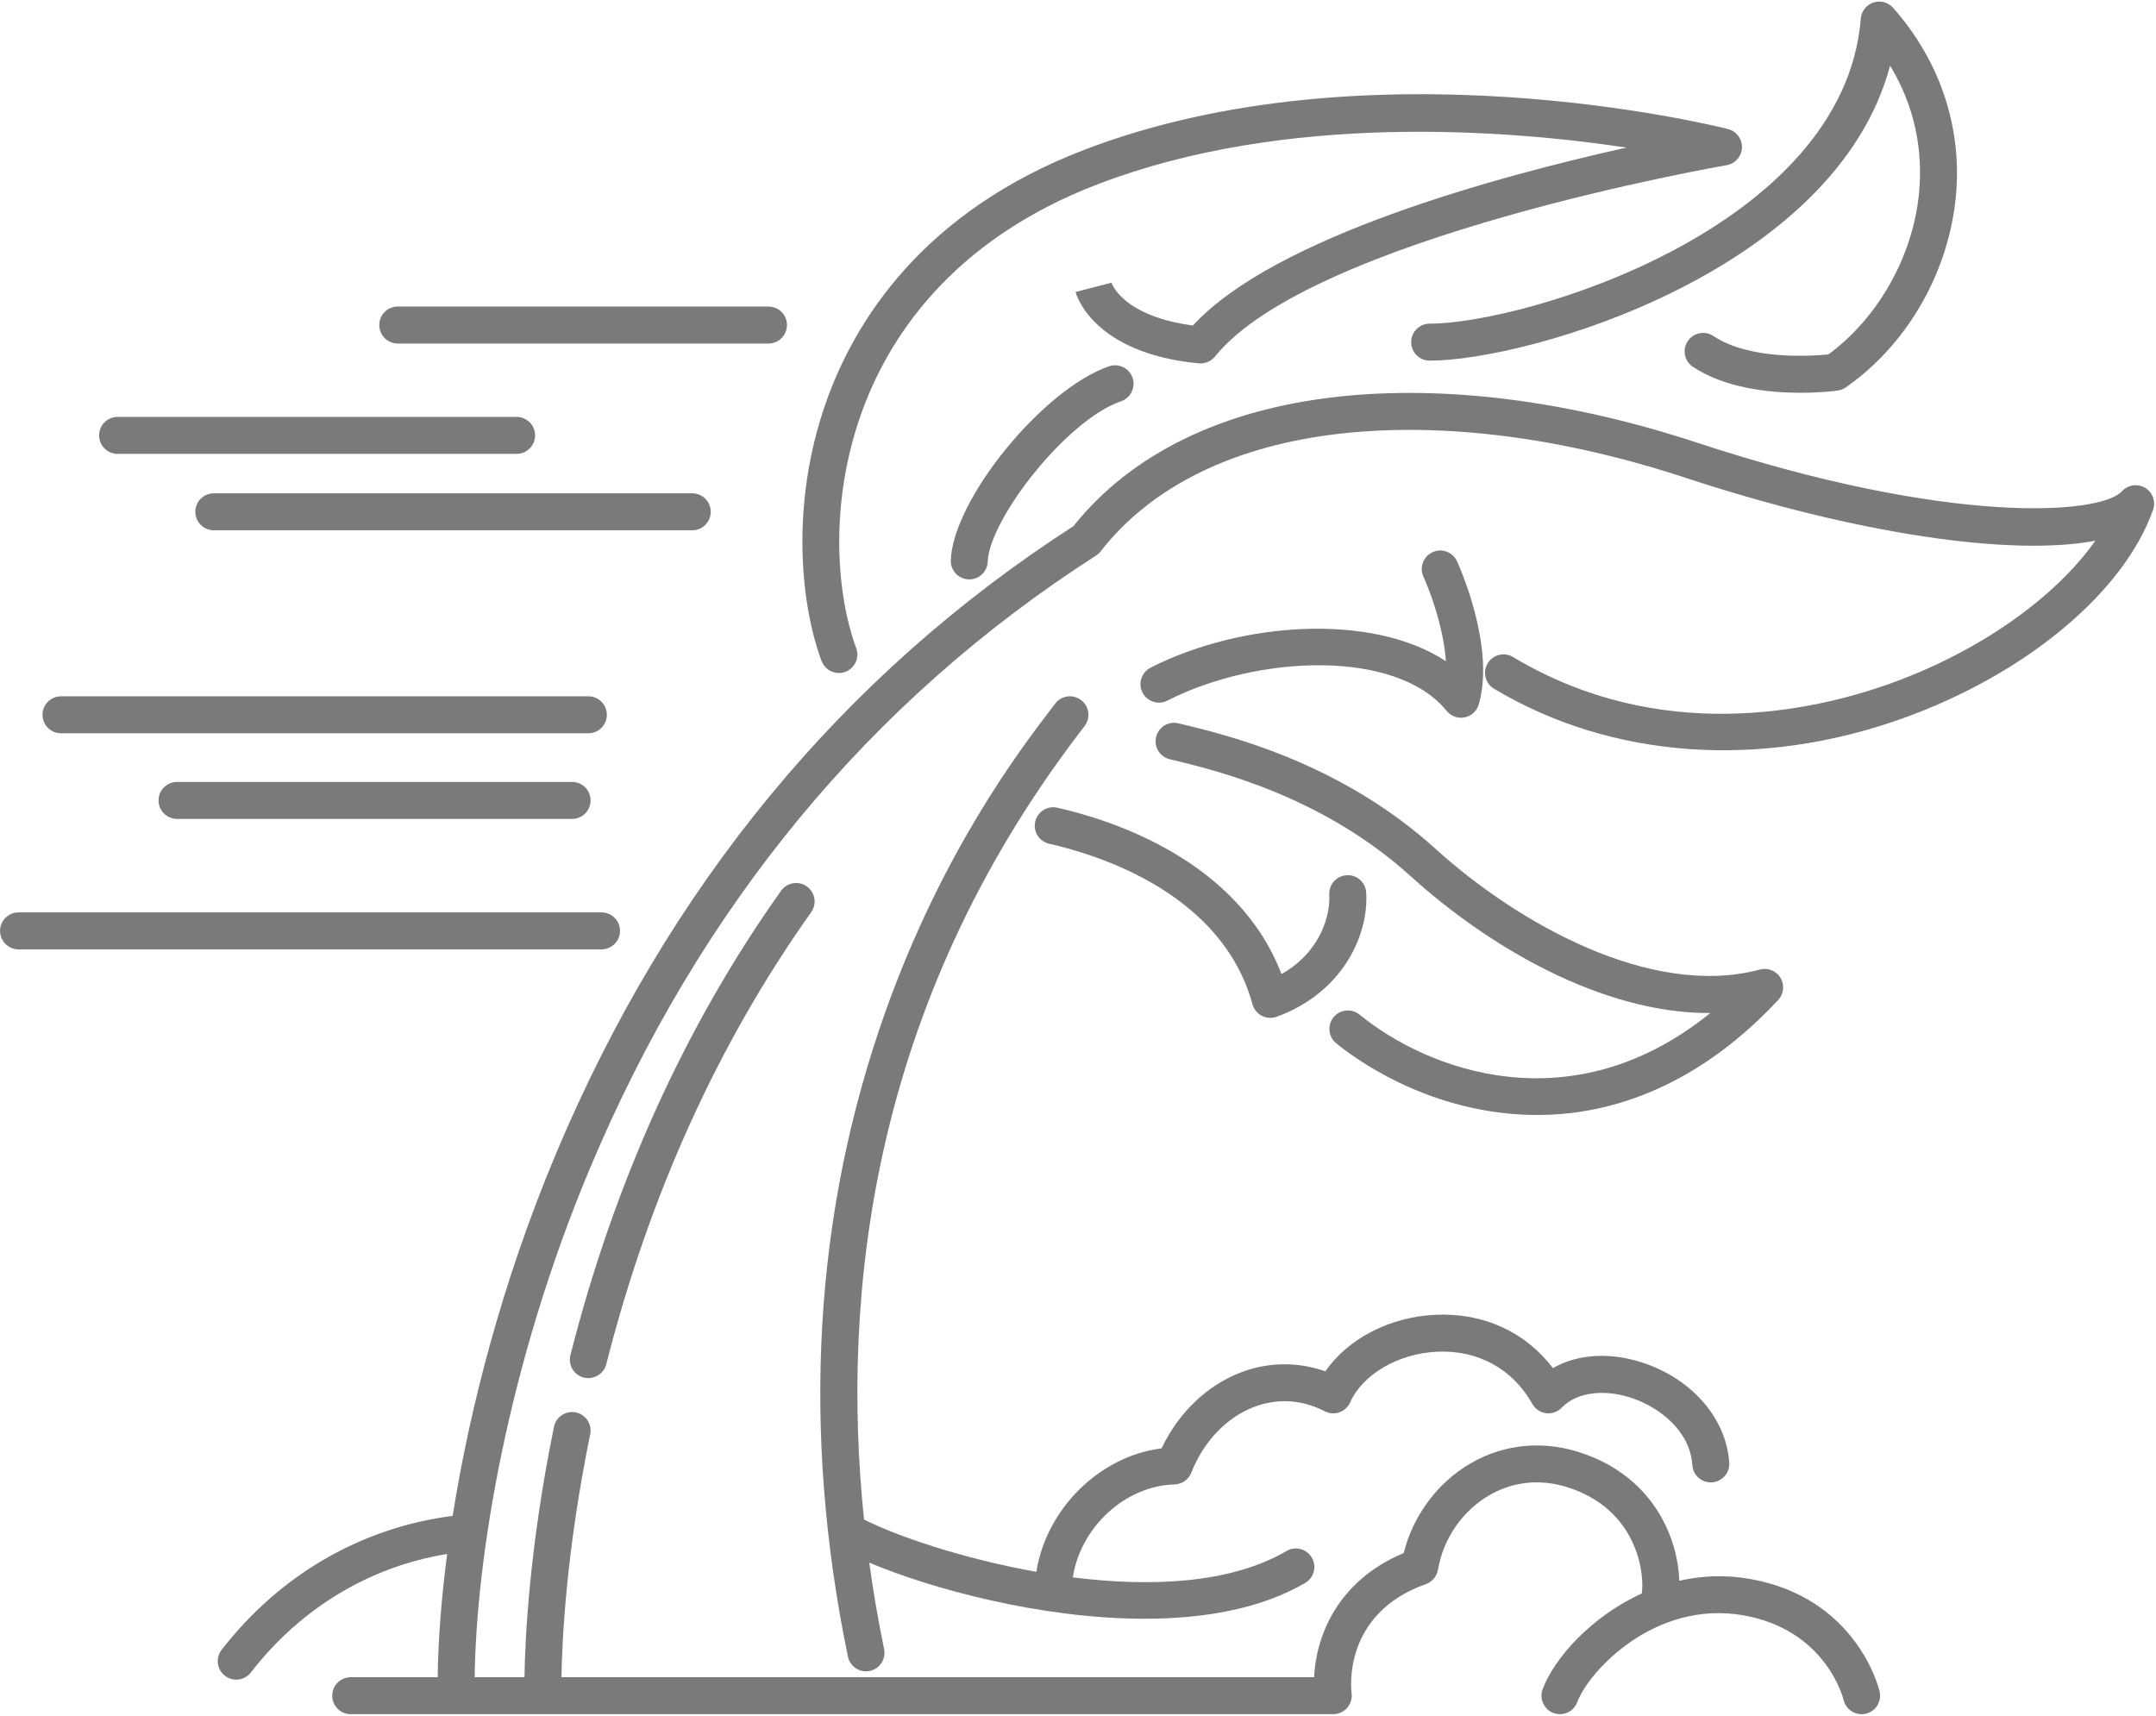 <?xml version="1.0" encoding="UTF-8"?><svg xmlns="http://www.w3.org/2000/svg" xmlns:xlink="http://www.w3.org/1999/xlink" height="394.7" preserveAspectRatio="xMidYMid meet" version="1.0" viewBox="49.9 100.3 495.9 394.7" width="495.9" zoomAndPan="magnify"><g fill="#7b7979" id="change1_1"><path d="M 543.301 212.523 C 541.566 211.484 539.344 211.809 537.977 213.297 C 532.98 218.75 498.156 221.199 440.297 202.148 C 411.062 192.52 382.523 188.852 357.762 191.543 C 331.09 194.438 310.027 204.734 296.797 221.332 C 243.602 255.641 203.539 304.262 177.715 365.844 C 165.352 395.332 157.906 424.461 154.016 449.004 C 133.062 451.676 114.266 462.535 100.879 479.816 C 99.441 481.672 99.777 484.344 101.637 485.781 C 102.41 486.383 103.328 486.672 104.234 486.672 C 105.508 486.672 106.762 486.105 107.602 485.023 C 119.086 470.195 134.988 460.648 152.746 457.77 C 151.359 468.41 150.676 477.992 150.57 486.113 L 130.566 486.113 C 128.219 486.113 126.316 488.016 126.316 490.363 C 126.316 492.715 128.219 494.617 130.566 494.617 L 356.562 494.617 C 357.789 494.617 358.953 494.078 359.762 493.156 C 360.57 492.234 360.938 490.996 360.777 489.781 C 360.676 489.039 358.582 471.539 377.871 464.695 C 379.324 464.18 380.383 462.918 380.641 461.398 C 381.848 454.258 386.258 447.855 392.434 444.266 C 396.516 441.895 403.168 439.719 411.664 442.828 C 427.262 448.535 428.133 463.41 427.512 466.863 C 415.785 472.215 407.324 481.859 404.719 488.891 C 403.906 491.09 405.027 493.535 407.23 494.352 C 407.719 494.531 408.215 494.617 408.707 494.617 C 410.434 494.617 412.059 493.559 412.695 491.84 C 415.332 484.719 430.547 468.324 450.84 471.867 C 469.754 475.172 473.789 490.699 473.945 491.336 C 474.48 493.621 476.77 495.039 479.059 494.504 C 481.344 493.969 482.762 491.68 482.227 489.395 C 482.02 488.512 476.883 467.781 452.305 463.488 C 446.625 462.496 441.195 462.781 436.156 463.93 C 435.871 454.902 430.949 440.828 414.586 434.844 C 405.543 431.531 396.156 432.27 388.164 436.914 C 380.535 441.344 374.91 448.941 372.762 457.555 C 357.172 464.09 352.57 477.129 352.152 486.113 L 179.039 486.113 C 179.168 477.91 180.098 457.32 185.652 430.219 C 186.125 427.918 184.641 425.672 182.34 425.199 C 180.039 424.73 177.793 426.211 177.32 428.512 C 171.605 456.398 170.66 477.688 170.535 486.113 L 159.074 486.113 C 159.441 458.812 166.543 414.477 185.559 369.133 C 210.801 308.934 249.973 261.484 301.992 228.102 C 302.395 227.844 302.75 227.516 303.047 227.137 C 314.805 212.059 334.039 202.672 358.68 199.996 C 382.242 197.438 409.547 200.973 437.637 210.223 C 476.996 223.184 512.656 228.355 531.84 224.684 C 522.676 237.73 505.199 250.148 484.871 257.469 C 466.922 263.93 431.75 271.738 397.906 251.434 C 395.895 250.223 393.281 250.879 392.074 252.891 C 390.867 254.906 391.52 257.516 393.531 258.723 C 420.449 274.875 454.793 277.332 487.754 265.469 C 515.914 255.328 538.434 236.535 545.121 217.586 C 545.793 215.68 545.035 213.566 543.301 212.523" fill="inherit"/><path d="M 229.551 305.211 C 207.559 336.152 191.258 372.09 181.105 412.016 C 180.527 414.293 181.902 416.605 184.18 417.188 C 184.531 417.277 184.883 417.316 185.23 417.316 C 187.129 417.316 188.859 416.035 189.348 414.113 C 199.242 375.203 215.098 340.223 236.48 310.137 C 237.844 308.223 237.395 305.566 235.48 304.207 C 233.562 302.844 230.91 303.297 229.551 305.211" fill="inherit"/><path d="M 288.008 289.309 C 287.488 291.598 288.93 293.875 291.219 294.391 C 302.965 297.043 331.035 305.949 337.988 331.316 C 338.301 332.461 339.082 333.422 340.137 333.969 C 340.746 334.281 341.418 334.441 342.09 334.441 C 342.578 334.441 343.07 334.359 343.543 334.188 C 358.578 328.719 364.758 315.539 364.137 305.609 C 363.992 303.266 361.973 301.473 359.629 301.633 C 357.285 301.777 355.504 303.797 355.648 306.141 C 355.922 310.5 353.816 319.234 344.652 324.367 C 334.617 298.172 305.613 288.922 293.09 286.098 C 290.797 285.574 288.523 287.016 288.008 289.309" fill="inherit"/><path d="M 314.539 253.891 C 312.449 254.953 311.617 257.516 312.684 259.609 C 313.75 261.703 316.312 262.531 318.402 261.465 C 339.219 250.855 371.117 249.609 382.645 263.828 C 383.461 264.836 384.68 265.402 385.945 265.402 C 386.227 265.402 386.508 265.375 386.789 265.316 C 388.344 265.004 389.59 263.852 390.031 262.332 C 393.898 248.953 385.398 230.207 385.031 229.414 C 384.055 227.281 381.527 226.344 379.395 227.328 C 377.262 228.309 376.324 230.832 377.305 232.965 C 378.863 236.355 381.961 244.77 382.473 252.406 C 365.418 241.16 335.168 243.371 314.539 253.891" fill="inherit"/><path d="M 458.898 330.332 C 460.191 328.945 460.41 326.867 459.434 325.242 C 458.453 323.617 456.52 322.836 454.688 323.328 C 429.652 330.047 398.887 312.598 380.145 295.613 C 357.98 275.527 332.023 269.328 320.938 266.684 C 318.656 266.141 316.359 267.547 315.816 269.832 C 315.27 272.113 316.68 274.41 318.965 274.953 C 329.414 277.449 353.883 283.289 374.434 301.914 C 392.305 318.109 418.293 333.328 442.918 333.328 C 443.043 333.328 443.172 333.324 443.297 333.324 C 411.387 359.145 378.254 346.492 362.617 333.699 C 360.797 332.211 358.121 332.48 356.633 334.297 C 355.148 336.113 355.414 338.793 357.23 340.281 C 361.555 343.816 377.402 355.457 399.801 356.68 C 401.031 356.746 402.258 356.781 403.484 356.781 C 423.629 356.781 442.719 347.688 458.898 330.332" fill="inherit"/><path d="M 242.852 255.113 C 243.344 255.113 243.848 255.027 244.34 254.844 C 246.539 254.02 247.656 251.57 246.832 249.371 C 242.598 238.047 240.336 217.199 247.898 195.707 C 253.871 178.734 268.195 155.75 302.512 142.633 C 345.547 126.188 396.094 130.074 424.02 134.246 C 394.449 140.824 343.039 154.738 324.289 175.172 C 308.188 173.043 305.602 165.555 305.492 165.223 L 305.523 165.336 L 297.293 167.469 C 297.441 168.043 301.219 181.555 325.637 183.883 C 327.051 184.016 328.449 183.43 329.348 182.32 C 351.461 154.918 446.078 138.461 447.031 138.301 C 449.012 137.961 450.484 136.281 450.562 134.273 C 450.641 132.266 449.301 130.477 447.355 129.984 C 444.023 129.145 364.977 109.656 299.477 134.691 C 262.117 148.969 246.445 174.219 239.879 192.883 C 231.559 216.523 234.133 239.691 238.867 252.348 C 239.508 254.059 241.129 255.113 242.852 255.113" fill="inherit"/><path d="M 305.008 184.559 C 289.852 189.715 269.094 215.156 268.594 229.18 C 268.508 231.527 270.344 233.496 272.688 233.578 C 272.742 233.582 272.793 233.582 272.844 233.582 C 275.121 233.582 277.008 231.777 277.09 229.484 C 277.438 219.793 295.215 196.871 307.746 192.605 C 309.969 191.852 311.16 189.434 310.402 187.211 C 309.645 184.988 307.23 183.801 305.008 184.559" fill="inherit"/><path d="M 320.078 441.762 C 321.777 441.711 323.285 440.652 323.906 439.066 C 326.754 431.84 332.055 426.309 338.449 423.902 C 343.801 421.891 349.391 422.246 354.617 424.941 C 355.656 425.477 356.871 425.559 357.977 425.172 C 359.078 424.781 359.973 423.957 360.449 422.887 C 363.312 416.445 371.516 411.656 380.402 411.238 C 389.836 410.793 397.816 415.176 402.348 423.242 C 403.008 424.418 404.184 425.211 405.52 425.379 C 406.852 425.551 408.191 425.074 409.125 424.105 C 412.625 420.457 419.199 419.676 425.879 422.117 C 431.688 424.242 438.652 429.5 439.152 437.32 C 439.305 439.664 441.328 441.441 443.668 441.293 C 446.012 441.141 447.789 439.121 447.641 436.777 C 447.012 426.977 439.617 418.086 428.797 414.133 C 420.848 411.227 412.969 411.621 407.094 415.012 C 400.711 406.648 391.07 402.23 380.004 402.746 C 369.496 403.238 359.867 408.312 354.746 415.754 C 348.453 413.535 341.73 413.578 335.453 415.945 C 327.586 418.906 321 425.223 317.07 433.473 C 302.738 435.262 290.52 447.492 288.277 461.867 C 271.105 458.82 255.793 453.496 248.633 449.832 C 243.242 397.902 250.391 331.551 298.098 268.98 C 298.594 268.328 299.027 267.762 299.391 267.277 C 300.801 265.398 300.418 262.73 298.539 261.324 C 296.664 259.914 293.996 260.297 292.586 262.172 C 292.234 262.645 291.812 263.195 291.336 263.824 C 284.594 272.664 266.691 296.145 253.578 332.961 C 237.082 379.27 234.172 429.199 244.926 481.359 C 245.34 483.371 247.109 484.758 249.086 484.758 C 249.371 484.758 249.656 484.727 249.949 484.668 C 252.246 484.191 253.727 481.945 253.254 479.645 C 251.957 473.352 250.793 466.699 249.836 459.758 C 263.969 465.738 289.328 472.664 313.16 472.664 C 326.766 472.664 339.875 470.406 350.105 464.43 C 352.133 463.246 352.816 460.641 351.633 458.613 C 350.445 456.586 347.84 455.902 345.816 457.086 C 332.824 464.676 314.32 465.371 296.664 463.148 C 298.395 451.723 308.562 442.102 320.078 441.762" fill="inherit"/><path d="M 374.484 179.004 C 374.484 181.352 376.391 183.254 378.738 183.254 C 401.594 183.254 472.051 162.711 484.637 115.402 C 491.52 126.727 492.125 137.867 491.176 145.832 C 489.488 159.969 481.578 173.66 470.441 181.828 C 466.57 182.215 452.352 183.168 443.992 177.598 C 442.039 176.293 439.398 176.82 438.094 178.773 C 436.793 180.73 437.32 183.367 439.273 184.672 C 446.703 189.625 456.891 190.648 464.047 190.648 C 468.832 190.648 472.262 190.191 472.602 190.141 C 473.266 190.051 473.898 189.801 474.449 189.418 C 488.172 179.844 497.582 163.926 499.621 146.84 C 501.555 130.594 496.48 114.703 485.328 102.094 C 484.195 100.82 482.414 100.344 480.797 100.879 C 479.18 101.418 478.043 102.871 477.902 104.57 C 474.004 152.875 400.512 174.75 378.738 174.75 C 376.391 174.75 374.484 176.652 374.484 179.004" fill="inherit"/><path d="M 181.488 280.172 L 90.617 280.172 C 88.27 280.172 86.367 282.074 86.367 284.422 C 86.367 286.77 88.27 288.676 90.617 288.676 L 181.488 288.676 C 183.836 288.676 185.738 286.77 185.738 284.422 C 185.738 282.074 183.836 280.172 181.488 280.172" fill="inherit"/><path d="M 63.93 268.977 L 185.227 268.977 C 187.574 268.977 189.48 267.074 189.48 264.723 C 189.48 262.375 187.574 260.473 185.227 260.473 L 63.93 260.473 C 61.582 260.473 59.68 262.375 59.68 264.723 C 59.68 267.074 61.582 268.977 63.93 268.977" fill="inherit"/><path d="M 99.078 213.777 C 96.73 213.777 94.828 215.68 94.828 218.027 C 94.828 220.379 96.73 222.281 99.078 222.281 L 209.121 222.281 C 211.469 222.281 213.375 220.379 213.375 218.027 C 213.375 215.68 211.469 213.777 209.121 213.777 L 99.078 213.777" fill="inherit"/><path d="M 76.949 204.707 L 168.727 204.707 C 171.074 204.707 172.98 202.805 172.98 200.453 C 172.98 198.105 171.074 196.203 168.727 196.203 L 76.949 196.203 C 74.602 196.203 72.695 198.105 72.695 200.453 C 72.695 202.805 74.602 204.707 76.949 204.707" fill="inherit"/><path d="M 141.391 179.32 L 226.656 179.32 C 229.008 179.32 230.91 177.418 230.91 175.07 C 230.91 172.723 229.008 170.816 226.656 170.816 L 141.391 170.816 C 139.039 170.816 137.137 172.723 137.137 175.07 C 137.137 177.418 139.039 179.32 141.391 179.32" fill="inherit"/><path d="M 192.508 314.434 C 192.508 312.086 190.602 310.184 188.254 310.184 L 54.168 310.184 C 51.82 310.184 49.914 312.086 49.914 314.434 C 49.914 316.781 51.82 318.688 54.168 318.688 L 188.254 318.688 C 190.602 318.688 192.508 316.781 192.508 314.434" fill="inherit"/></g></svg>